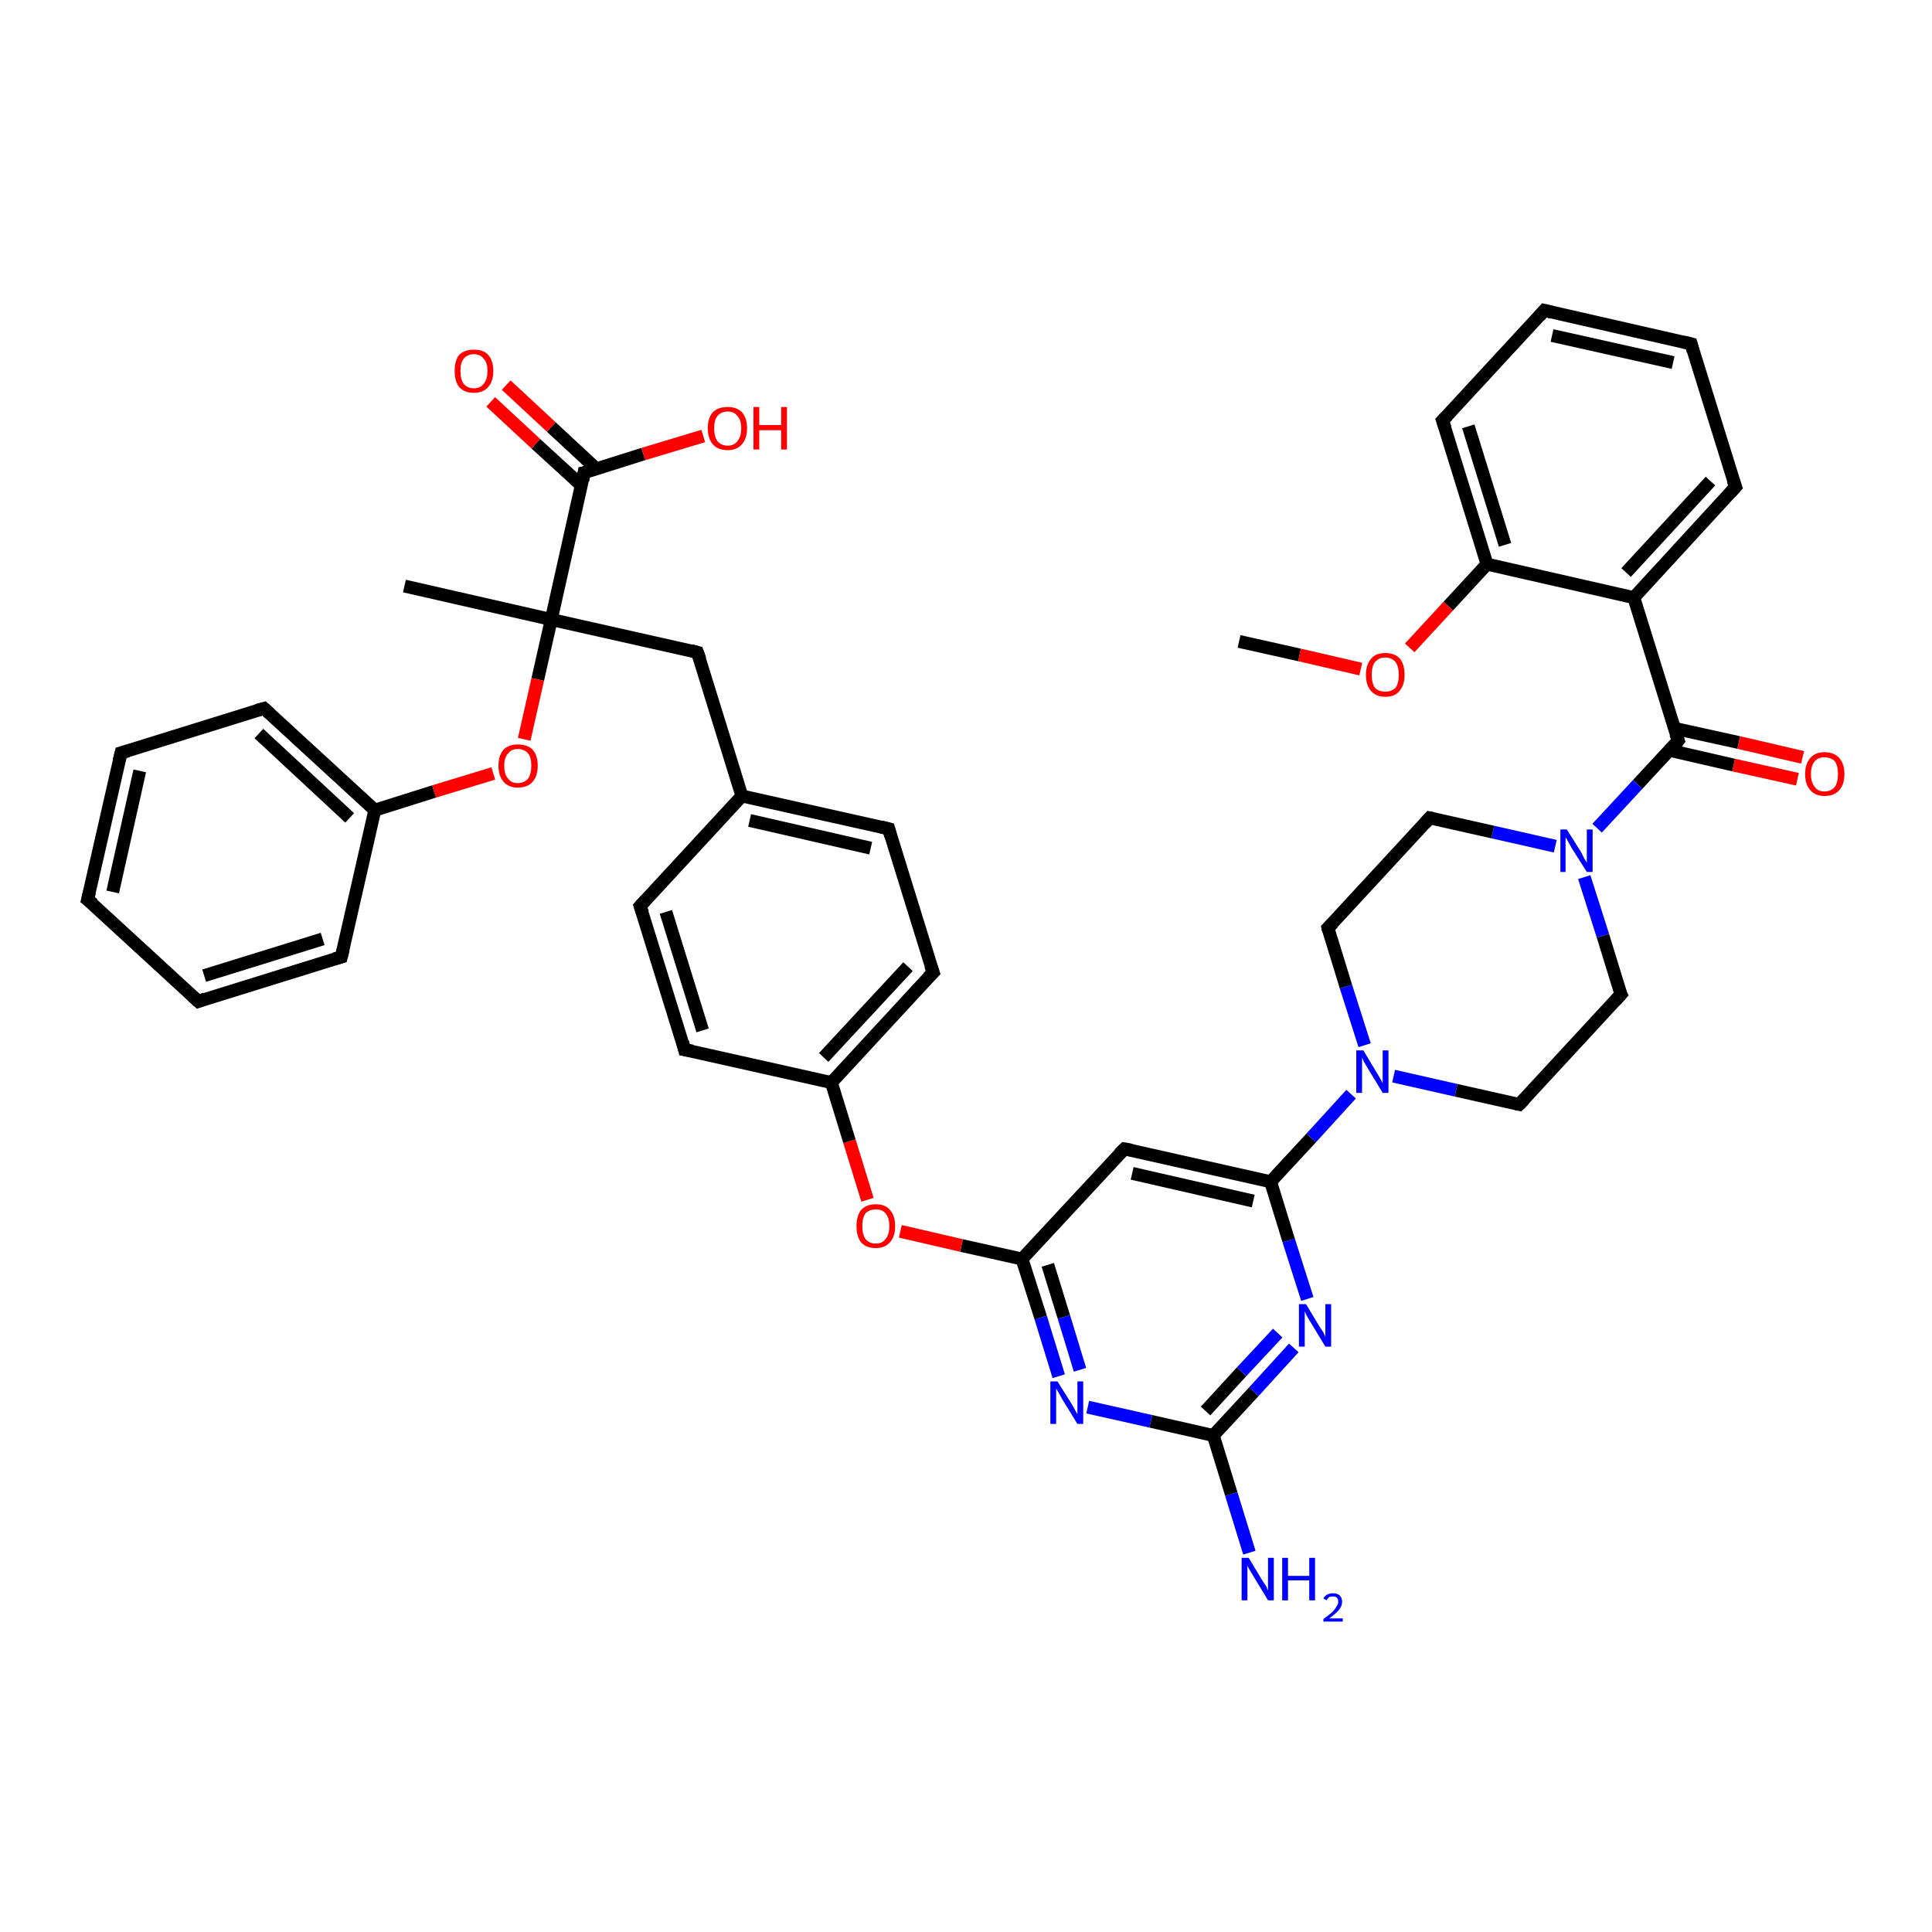 <?xml version='1.0' encoding='iso-8859-1'?>
<svg version='1.1' baseProfile='full'
              xmlns='http://www.w3.org/2000/svg'
                      xmlns:rdkit='http://www.rdkit.org/xml'
                      xmlns:xlink='http://www.w3.org/1999/xlink'
                  xml:space='preserve'
width='300px' height='300px' viewBox='0 0 300 300'>
<!-- END OF HEADER -->
<rect style='opacity:1.0;fill:#FFFFFF;stroke:none' width='300.0' height='300.0' x='0.0' y='0.0'> </rect>
<path class='bond-0 atom-0 atom-1' d='M 192.4,99.6 L 201.8,101.7' style='fill:none;fill-rule:evenodd;stroke:#000000;stroke-width:2.0px;stroke-linecap:butt;stroke-linejoin:miter;stroke-opacity:1' />
<path class='bond-0 atom-0 atom-1' d='M 201.8,101.7 L 211.3,103.9' style='fill:none;fill-rule:evenodd;stroke:#FF0000;stroke-width:2.0px;stroke-linecap:butt;stroke-linejoin:miter;stroke-opacity:1' />
<path class='bond-1 atom-1 atom-2' d='M 218.9,100.6 L 224.9,94.1' style='fill:none;fill-rule:evenodd;stroke:#FF0000;stroke-width:2.0px;stroke-linecap:butt;stroke-linejoin:miter;stroke-opacity:1' />
<path class='bond-1 atom-1 atom-2' d='M 224.9,94.1 L 230.9,87.6' style='fill:none;fill-rule:evenodd;stroke:#000000;stroke-width:2.0px;stroke-linecap:butt;stroke-linejoin:miter;stroke-opacity:1' />
<path class='bond-2 atom-2 atom-3' d='M 230.9,87.6 L 224.0,65.3' style='fill:none;fill-rule:evenodd;stroke:#000000;stroke-width:2.0px;stroke-linecap:butt;stroke-linejoin:miter;stroke-opacity:1' />
<path class='bond-2 atom-2 atom-3' d='M 233.7,84.6 L 228.0,66.2' style='fill:none;fill-rule:evenodd;stroke:#000000;stroke-width:2.0px;stroke-linecap:butt;stroke-linejoin:miter;stroke-opacity:1' />
<path class='bond-3 atom-3 atom-4' d='M 224.0,65.3 L 239.8,48.2' style='fill:none;fill-rule:evenodd;stroke:#000000;stroke-width:2.0px;stroke-linecap:butt;stroke-linejoin:miter;stroke-opacity:1' />
<path class='bond-4 atom-4 atom-5' d='M 239.8,48.2 L 262.6,53.4' style='fill:none;fill-rule:evenodd;stroke:#000000;stroke-width:2.0px;stroke-linecap:butt;stroke-linejoin:miter;stroke-opacity:1' />
<path class='bond-4 atom-4 atom-5' d='M 241.0,52.1 L 259.8,56.3' style='fill:none;fill-rule:evenodd;stroke:#000000;stroke-width:2.0px;stroke-linecap:butt;stroke-linejoin:miter;stroke-opacity:1' />
<path class='bond-5 atom-5 atom-6' d='M 262.6,53.4 L 269.5,75.6' style='fill:none;fill-rule:evenodd;stroke:#000000;stroke-width:2.0px;stroke-linecap:butt;stroke-linejoin:miter;stroke-opacity:1' />
<path class='bond-6 atom-6 atom-7' d='M 269.5,75.6 L 253.7,92.8' style='fill:none;fill-rule:evenodd;stroke:#000000;stroke-width:2.0px;stroke-linecap:butt;stroke-linejoin:miter;stroke-opacity:1' />
<path class='bond-6 atom-6 atom-7' d='M 265.6,74.7 L 252.5,88.9' style='fill:none;fill-rule:evenodd;stroke:#000000;stroke-width:2.0px;stroke-linecap:butt;stroke-linejoin:miter;stroke-opacity:1' />
<path class='bond-7 atom-7 atom-8' d='M 253.7,92.8 L 260.6,115.0' style='fill:none;fill-rule:evenodd;stroke:#000000;stroke-width:2.0px;stroke-linecap:butt;stroke-linejoin:miter;stroke-opacity:1' />
<path class='bond-8 atom-8 atom-9' d='M 259.2,116.5 L 269.2,118.8' style='fill:none;fill-rule:evenodd;stroke:#000000;stroke-width:2.0px;stroke-linecap:butt;stroke-linejoin:miter;stroke-opacity:1' />
<path class='bond-8 atom-8 atom-9' d='M 269.2,118.8 L 279.1,121.0' style='fill:none;fill-rule:evenodd;stroke:#FF0000;stroke-width:2.0px;stroke-linecap:butt;stroke-linejoin:miter;stroke-opacity:1' />
<path class='bond-8 atom-8 atom-9' d='M 260.0,113.1 L 270.0,115.3' style='fill:none;fill-rule:evenodd;stroke:#000000;stroke-width:2.0px;stroke-linecap:butt;stroke-linejoin:miter;stroke-opacity:1' />
<path class='bond-8 atom-8 atom-9' d='M 270.0,115.3 L 279.9,117.6' style='fill:none;fill-rule:evenodd;stroke:#FF0000;stroke-width:2.0px;stroke-linecap:butt;stroke-linejoin:miter;stroke-opacity:1' />
<path class='bond-9 atom-8 atom-10' d='M 260.6,115.0 L 254.3,121.8' style='fill:none;fill-rule:evenodd;stroke:#000000;stroke-width:2.0px;stroke-linecap:butt;stroke-linejoin:miter;stroke-opacity:1' />
<path class='bond-9 atom-8 atom-10' d='M 254.3,121.8 L 248.0,128.6' style='fill:none;fill-rule:evenodd;stroke:#0000FF;stroke-width:2.0px;stroke-linecap:butt;stroke-linejoin:miter;stroke-opacity:1' />
<path class='bond-10 atom-10 atom-11' d='M 241.5,131.4 L 231.8,129.2' style='fill:none;fill-rule:evenodd;stroke:#0000FF;stroke-width:2.0px;stroke-linecap:butt;stroke-linejoin:miter;stroke-opacity:1' />
<path class='bond-10 atom-10 atom-11' d='M 231.8,129.2 L 222.0,127.0' style='fill:none;fill-rule:evenodd;stroke:#000000;stroke-width:2.0px;stroke-linecap:butt;stroke-linejoin:miter;stroke-opacity:1' />
<path class='bond-11 atom-11 atom-12' d='M 222.0,127.0 L 206.2,144.1' style='fill:none;fill-rule:evenodd;stroke:#000000;stroke-width:2.0px;stroke-linecap:butt;stroke-linejoin:miter;stroke-opacity:1' />
<path class='bond-12 atom-12 atom-13' d='M 206.2,144.1 L 209.0,153.2' style='fill:none;fill-rule:evenodd;stroke:#000000;stroke-width:2.0px;stroke-linecap:butt;stroke-linejoin:miter;stroke-opacity:1' />
<path class='bond-12 atom-12 atom-13' d='M 209.0,153.2 L 211.9,162.3' style='fill:none;fill-rule:evenodd;stroke:#0000FF;stroke-width:2.0px;stroke-linecap:butt;stroke-linejoin:miter;stroke-opacity:1' />
<path class='bond-13 atom-13 atom-14' d='M 209.8,169.9 L 203.6,176.7' style='fill:none;fill-rule:evenodd;stroke:#0000FF;stroke-width:2.0px;stroke-linecap:butt;stroke-linejoin:miter;stroke-opacity:1' />
<path class='bond-13 atom-13 atom-14' d='M 203.6,176.7 L 197.3,183.5' style='fill:none;fill-rule:evenodd;stroke:#000000;stroke-width:2.0px;stroke-linecap:butt;stroke-linejoin:miter;stroke-opacity:1' />
<path class='bond-14 atom-14 atom-15' d='M 197.3,183.5 L 174.6,178.4' style='fill:none;fill-rule:evenodd;stroke:#000000;stroke-width:2.0px;stroke-linecap:butt;stroke-linejoin:miter;stroke-opacity:1' />
<path class='bond-14 atom-14 atom-15' d='M 194.6,186.5 L 175.8,182.2' style='fill:none;fill-rule:evenodd;stroke:#000000;stroke-width:2.0px;stroke-linecap:butt;stroke-linejoin:miter;stroke-opacity:1' />
<path class='bond-15 atom-15 atom-16' d='M 174.6,178.4 L 158.7,195.5' style='fill:none;fill-rule:evenodd;stroke:#000000;stroke-width:2.0px;stroke-linecap:butt;stroke-linejoin:miter;stroke-opacity:1' />
<path class='bond-16 atom-16 atom-17' d='M 158.7,195.5 L 149.3,193.4' style='fill:none;fill-rule:evenodd;stroke:#000000;stroke-width:2.0px;stroke-linecap:butt;stroke-linejoin:miter;stroke-opacity:1' />
<path class='bond-16 atom-16 atom-17' d='M 149.3,193.4 L 139.8,191.2' style='fill:none;fill-rule:evenodd;stroke:#FF0000;stroke-width:2.0px;stroke-linecap:butt;stroke-linejoin:miter;stroke-opacity:1' />
<path class='bond-17 atom-17 atom-18' d='M 134.7,186.3 L 131.9,177.2' style='fill:none;fill-rule:evenodd;stroke:#FF0000;stroke-width:2.0px;stroke-linecap:butt;stroke-linejoin:miter;stroke-opacity:1' />
<path class='bond-17 atom-17 atom-18' d='M 131.9,177.2 L 129.1,168.1' style='fill:none;fill-rule:evenodd;stroke:#000000;stroke-width:2.0px;stroke-linecap:butt;stroke-linejoin:miter;stroke-opacity:1' />
<path class='bond-18 atom-18 atom-19' d='M 129.1,168.1 L 144.9,151.0' style='fill:none;fill-rule:evenodd;stroke:#000000;stroke-width:2.0px;stroke-linecap:butt;stroke-linejoin:miter;stroke-opacity:1' />
<path class='bond-18 atom-18 atom-19' d='M 127.9,164.2 L 141.0,150.1' style='fill:none;fill-rule:evenodd;stroke:#000000;stroke-width:2.0px;stroke-linecap:butt;stroke-linejoin:miter;stroke-opacity:1' />
<path class='bond-19 atom-19 atom-20' d='M 144.9,151.0 L 138.0,128.7' style='fill:none;fill-rule:evenodd;stroke:#000000;stroke-width:2.0px;stroke-linecap:butt;stroke-linejoin:miter;stroke-opacity:1' />
<path class='bond-20 atom-20 atom-21' d='M 138.0,128.7 L 115.2,123.6' style='fill:none;fill-rule:evenodd;stroke:#000000;stroke-width:2.0px;stroke-linecap:butt;stroke-linejoin:miter;stroke-opacity:1' />
<path class='bond-20 atom-20 atom-21' d='M 135.2,131.7 L 116.4,127.4' style='fill:none;fill-rule:evenodd;stroke:#000000;stroke-width:2.0px;stroke-linecap:butt;stroke-linejoin:miter;stroke-opacity:1' />
<path class='bond-21 atom-21 atom-22' d='M 115.2,123.6 L 108.3,101.3' style='fill:none;fill-rule:evenodd;stroke:#000000;stroke-width:2.0px;stroke-linecap:butt;stroke-linejoin:miter;stroke-opacity:1' />
<path class='bond-22 atom-22 atom-23' d='M 108.3,101.3 L 85.6,96.2' style='fill:none;fill-rule:evenodd;stroke:#000000;stroke-width:2.0px;stroke-linecap:butt;stroke-linejoin:miter;stroke-opacity:1' />
<path class='bond-23 atom-23 atom-24' d='M 85.6,96.2 L 62.8,91.0' style='fill:none;fill-rule:evenodd;stroke:#000000;stroke-width:2.0px;stroke-linecap:butt;stroke-linejoin:miter;stroke-opacity:1' />
<path class='bond-24 atom-23 atom-25' d='M 85.6,96.2 L 83.5,105.5' style='fill:none;fill-rule:evenodd;stroke:#000000;stroke-width:2.0px;stroke-linecap:butt;stroke-linejoin:miter;stroke-opacity:1' />
<path class='bond-24 atom-23 atom-25' d='M 83.5,105.5 L 81.4,114.8' style='fill:none;fill-rule:evenodd;stroke:#FF0000;stroke-width:2.0px;stroke-linecap:butt;stroke-linejoin:miter;stroke-opacity:1' />
<path class='bond-25 atom-25 atom-26' d='M 76.6,120.1 L 67.4,122.9' style='fill:none;fill-rule:evenodd;stroke:#FF0000;stroke-width:2.0px;stroke-linecap:butt;stroke-linejoin:miter;stroke-opacity:1' />
<path class='bond-25 atom-25 atom-26' d='M 67.4,122.9 L 58.2,125.8' style='fill:none;fill-rule:evenodd;stroke:#000000;stroke-width:2.0px;stroke-linecap:butt;stroke-linejoin:miter;stroke-opacity:1' />
<path class='bond-26 atom-26 atom-27' d='M 58.2,125.8 L 41.0,110.0' style='fill:none;fill-rule:evenodd;stroke:#000000;stroke-width:2.0px;stroke-linecap:butt;stroke-linejoin:miter;stroke-opacity:1' />
<path class='bond-26 atom-26 atom-27' d='M 54.3,127.0 L 40.2,113.9' style='fill:none;fill-rule:evenodd;stroke:#000000;stroke-width:2.0px;stroke-linecap:butt;stroke-linejoin:miter;stroke-opacity:1' />
<path class='bond-27 atom-27 atom-28' d='M 41.0,110.0 L 18.8,116.9' style='fill:none;fill-rule:evenodd;stroke:#000000;stroke-width:2.0px;stroke-linecap:butt;stroke-linejoin:miter;stroke-opacity:1' />
<path class='bond-28 atom-28 atom-29' d='M 18.8,116.9 L 13.6,139.7' style='fill:none;fill-rule:evenodd;stroke:#000000;stroke-width:2.0px;stroke-linecap:butt;stroke-linejoin:miter;stroke-opacity:1' />
<path class='bond-28 atom-28 atom-29' d='M 21.7,119.7 L 17.5,138.5' style='fill:none;fill-rule:evenodd;stroke:#000000;stroke-width:2.0px;stroke-linecap:butt;stroke-linejoin:miter;stroke-opacity:1' />
<path class='bond-29 atom-29 atom-30' d='M 13.6,139.7 L 30.8,155.5' style='fill:none;fill-rule:evenodd;stroke:#000000;stroke-width:2.0px;stroke-linecap:butt;stroke-linejoin:miter;stroke-opacity:1' />
<path class='bond-30 atom-30 atom-31' d='M 30.8,155.5 L 53.0,148.6' style='fill:none;fill-rule:evenodd;stroke:#000000;stroke-width:2.0px;stroke-linecap:butt;stroke-linejoin:miter;stroke-opacity:1' />
<path class='bond-30 atom-30 atom-31' d='M 31.7,151.5 L 50.1,145.8' style='fill:none;fill-rule:evenodd;stroke:#000000;stroke-width:2.0px;stroke-linecap:butt;stroke-linejoin:miter;stroke-opacity:1' />
<path class='bond-31 atom-23 atom-32' d='M 85.6,96.2 L 90.7,73.4' style='fill:none;fill-rule:evenodd;stroke:#000000;stroke-width:2.0px;stroke-linecap:butt;stroke-linejoin:miter;stroke-opacity:1' />
<path class='bond-32 atom-32 atom-33' d='M 92.6,72.8 L 85.6,66.3' style='fill:none;fill-rule:evenodd;stroke:#000000;stroke-width:2.0px;stroke-linecap:butt;stroke-linejoin:miter;stroke-opacity:1' />
<path class='bond-32 atom-32 atom-33' d='M 85.6,66.3 L 78.6,59.8' style='fill:none;fill-rule:evenodd;stroke:#FF0000;stroke-width:2.0px;stroke-linecap:butt;stroke-linejoin:miter;stroke-opacity:1' />
<path class='bond-32 atom-32 atom-33' d='M 90.3,75.4 L 83.2,68.9' style='fill:none;fill-rule:evenodd;stroke:#000000;stroke-width:2.0px;stroke-linecap:butt;stroke-linejoin:miter;stroke-opacity:1' />
<path class='bond-32 atom-32 atom-33' d='M 83.2,68.9 L 76.2,62.4' style='fill:none;fill-rule:evenodd;stroke:#FF0000;stroke-width:2.0px;stroke-linecap:butt;stroke-linejoin:miter;stroke-opacity:1' />
<path class='bond-33 atom-32 atom-34' d='M 90.7,73.4 L 99.9,70.5' style='fill:none;fill-rule:evenodd;stroke:#000000;stroke-width:2.0px;stroke-linecap:butt;stroke-linejoin:miter;stroke-opacity:1' />
<path class='bond-33 atom-32 atom-34' d='M 99.9,70.5 L 109.2,67.7' style='fill:none;fill-rule:evenodd;stroke:#FF0000;stroke-width:2.0px;stroke-linecap:butt;stroke-linejoin:miter;stroke-opacity:1' />
<path class='bond-34 atom-21 atom-35' d='M 115.2,123.6 L 99.4,140.7' style='fill:none;fill-rule:evenodd;stroke:#000000;stroke-width:2.0px;stroke-linecap:butt;stroke-linejoin:miter;stroke-opacity:1' />
<path class='bond-35 atom-35 atom-36' d='M 99.4,140.7 L 106.3,163.0' style='fill:none;fill-rule:evenodd;stroke:#000000;stroke-width:2.0px;stroke-linecap:butt;stroke-linejoin:miter;stroke-opacity:1' />
<path class='bond-35 atom-35 atom-36' d='M 103.4,141.6 L 109.1,160.0' style='fill:none;fill-rule:evenodd;stroke:#000000;stroke-width:2.0px;stroke-linecap:butt;stroke-linejoin:miter;stroke-opacity:1' />
<path class='bond-36 atom-16 atom-37' d='M 158.7,195.5 L 161.6,204.6' style='fill:none;fill-rule:evenodd;stroke:#000000;stroke-width:2.0px;stroke-linecap:butt;stroke-linejoin:miter;stroke-opacity:1' />
<path class='bond-36 atom-16 atom-37' d='M 161.6,204.6 L 164.4,213.7' style='fill:none;fill-rule:evenodd;stroke:#0000FF;stroke-width:2.0px;stroke-linecap:butt;stroke-linejoin:miter;stroke-opacity:1' />
<path class='bond-36 atom-16 atom-37' d='M 162.7,196.4 L 165.2,204.5' style='fill:none;fill-rule:evenodd;stroke:#000000;stroke-width:2.0px;stroke-linecap:butt;stroke-linejoin:miter;stroke-opacity:1' />
<path class='bond-36 atom-16 atom-37' d='M 165.2,204.5 L 167.7,212.7' style='fill:none;fill-rule:evenodd;stroke:#0000FF;stroke-width:2.0px;stroke-linecap:butt;stroke-linejoin:miter;stroke-opacity:1' />
<path class='bond-37 atom-37 atom-38' d='M 168.9,218.5 L 178.7,220.7' style='fill:none;fill-rule:evenodd;stroke:#0000FF;stroke-width:2.0px;stroke-linecap:butt;stroke-linejoin:miter;stroke-opacity:1' />
<path class='bond-37 atom-37 atom-38' d='M 178.7,220.7 L 188.4,222.9' style='fill:none;fill-rule:evenodd;stroke:#000000;stroke-width:2.0px;stroke-linecap:butt;stroke-linejoin:miter;stroke-opacity:1' />
<path class='bond-38 atom-38 atom-39' d='M 188.4,222.9 L 191.2,232.0' style='fill:none;fill-rule:evenodd;stroke:#000000;stroke-width:2.0px;stroke-linecap:butt;stroke-linejoin:miter;stroke-opacity:1' />
<path class='bond-38 atom-38 atom-39' d='M 191.2,232.0 L 194.0,241.1' style='fill:none;fill-rule:evenodd;stroke:#0000FF;stroke-width:2.0px;stroke-linecap:butt;stroke-linejoin:miter;stroke-opacity:1' />
<path class='bond-39 atom-38 atom-40' d='M 188.4,222.9 L 194.7,216.1' style='fill:none;fill-rule:evenodd;stroke:#000000;stroke-width:2.0px;stroke-linecap:butt;stroke-linejoin:miter;stroke-opacity:1' />
<path class='bond-39 atom-38 atom-40' d='M 194.7,216.1 L 200.9,209.3' style='fill:none;fill-rule:evenodd;stroke:#0000FF;stroke-width:2.0px;stroke-linecap:butt;stroke-linejoin:miter;stroke-opacity:1' />
<path class='bond-39 atom-38 atom-40' d='M 187.2,219.1 L 192.8,213.0' style='fill:none;fill-rule:evenodd;stroke:#000000;stroke-width:2.0px;stroke-linecap:butt;stroke-linejoin:miter;stroke-opacity:1' />
<path class='bond-39 atom-38 atom-40' d='M 192.8,213.0 L 198.4,207.0' style='fill:none;fill-rule:evenodd;stroke:#0000FF;stroke-width:2.0px;stroke-linecap:butt;stroke-linejoin:miter;stroke-opacity:1' />
<path class='bond-40 atom-13 atom-41' d='M 216.4,167.1 L 226.1,169.3' style='fill:none;fill-rule:evenodd;stroke:#0000FF;stroke-width:2.0px;stroke-linecap:butt;stroke-linejoin:miter;stroke-opacity:1' />
<path class='bond-40 atom-13 atom-41' d='M 226.1,169.3 L 235.9,171.5' style='fill:none;fill-rule:evenodd;stroke:#000000;stroke-width:2.0px;stroke-linecap:butt;stroke-linejoin:miter;stroke-opacity:1' />
<path class='bond-41 atom-41 atom-42' d='M 235.9,171.5 L 251.7,154.4' style='fill:none;fill-rule:evenodd;stroke:#000000;stroke-width:2.0px;stroke-linecap:butt;stroke-linejoin:miter;stroke-opacity:1' />
<path class='bond-42 atom-7 atom-2' d='M 253.7,92.8 L 230.9,87.6' style='fill:none;fill-rule:evenodd;stroke:#000000;stroke-width:2.0px;stroke-linecap:butt;stroke-linejoin:miter;stroke-opacity:1' />
<path class='bond-43 atom-42 atom-10' d='M 251.7,154.4 L 248.9,145.3' style='fill:none;fill-rule:evenodd;stroke:#000000;stroke-width:2.0px;stroke-linecap:butt;stroke-linejoin:miter;stroke-opacity:1' />
<path class='bond-43 atom-42 atom-10' d='M 248.9,145.3 L 246.0,136.2' style='fill:none;fill-rule:evenodd;stroke:#0000FF;stroke-width:2.0px;stroke-linecap:butt;stroke-linejoin:miter;stroke-opacity:1' />
<path class='bond-44 atom-40 atom-14' d='M 203.0,201.7 L 200.1,192.6' style='fill:none;fill-rule:evenodd;stroke:#0000FF;stroke-width:2.0px;stroke-linecap:butt;stroke-linejoin:miter;stroke-opacity:1' />
<path class='bond-44 atom-40 atom-14' d='M 200.1,192.6 L 197.3,183.5' style='fill:none;fill-rule:evenodd;stroke:#000000;stroke-width:2.0px;stroke-linecap:butt;stroke-linejoin:miter;stroke-opacity:1' />
<path class='bond-45 atom-36 atom-18' d='M 106.3,163.0 L 129.1,168.1' style='fill:none;fill-rule:evenodd;stroke:#000000;stroke-width:2.0px;stroke-linecap:butt;stroke-linejoin:miter;stroke-opacity:1' />
<path class='bond-46 atom-31 atom-26' d='M 53.0,148.6 L 58.2,125.8' style='fill:none;fill-rule:evenodd;stroke:#000000;stroke-width:2.0px;stroke-linecap:butt;stroke-linejoin:miter;stroke-opacity:1' />
<path d='M 224.4,66.5 L 224.0,65.3 L 224.8,64.5' style='fill:none;stroke:#000000;stroke-width:2.0px;stroke-linecap:butt;stroke-linejoin:miter;stroke-opacity:1;' />
<path d='M 239.0,49.1 L 239.8,48.2 L 241.0,48.5' style='fill:none;stroke:#000000;stroke-width:2.0px;stroke-linecap:butt;stroke-linejoin:miter;stroke-opacity:1;' />
<path d='M 261.4,53.1 L 262.6,53.4 L 262.9,54.5' style='fill:none;stroke:#000000;stroke-width:2.0px;stroke-linecap:butt;stroke-linejoin:miter;stroke-opacity:1;' />
<path d='M 269.1,74.5 L 269.5,75.6 L 268.7,76.5' style='fill:none;stroke:#000000;stroke-width:2.0px;stroke-linecap:butt;stroke-linejoin:miter;stroke-opacity:1;' />
<path d='M 260.2,113.9 L 260.6,115.0 L 260.3,115.4' style='fill:none;stroke:#000000;stroke-width:2.0px;stroke-linecap:butt;stroke-linejoin:miter;stroke-opacity:1;' />
<path d='M 222.5,127.1 L 222.0,127.0 L 221.2,127.9' style='fill:none;stroke:#000000;stroke-width:2.0px;stroke-linecap:butt;stroke-linejoin:miter;stroke-opacity:1;' />
<path d='M 207.0,143.3 L 206.2,144.1 L 206.3,144.6' style='fill:none;stroke:#000000;stroke-width:2.0px;stroke-linecap:butt;stroke-linejoin:miter;stroke-opacity:1;' />
<path d='M 175.7,178.6 L 174.6,178.4 L 173.8,179.2' style='fill:none;stroke:#000000;stroke-width:2.0px;stroke-linecap:butt;stroke-linejoin:miter;stroke-opacity:1;' />
<path d='M 144.1,151.8 L 144.9,151.0 L 144.5,149.9' style='fill:none;stroke:#000000;stroke-width:2.0px;stroke-linecap:butt;stroke-linejoin:miter;stroke-opacity:1;' />
<path d='M 138.3,129.8 L 138.0,128.7 L 136.8,128.4' style='fill:none;stroke:#000000;stroke-width:2.0px;stroke-linecap:butt;stroke-linejoin:miter;stroke-opacity:1;' />
<path d='M 108.7,102.4 L 108.3,101.3 L 107.2,101.0' style='fill:none;stroke:#000000;stroke-width:2.0px;stroke-linecap:butt;stroke-linejoin:miter;stroke-opacity:1;' />
<path d='M 41.9,110.8 L 41.0,110.0 L 39.9,110.3' style='fill:none;stroke:#000000;stroke-width:2.0px;stroke-linecap:butt;stroke-linejoin:miter;stroke-opacity:1;' />
<path d='M 19.9,116.6 L 18.8,116.9 L 18.5,118.1' style='fill:none;stroke:#000000;stroke-width:2.0px;stroke-linecap:butt;stroke-linejoin:miter;stroke-opacity:1;' />
<path d='M 13.9,138.5 L 13.6,139.7 L 14.5,140.4' style='fill:none;stroke:#000000;stroke-width:2.0px;stroke-linecap:butt;stroke-linejoin:miter;stroke-opacity:1;' />
<path d='M 29.9,154.7 L 30.8,155.5 L 31.9,155.1' style='fill:none;stroke:#000000;stroke-width:2.0px;stroke-linecap:butt;stroke-linejoin:miter;stroke-opacity:1;' />
<path d='M 51.9,148.9 L 53.0,148.6 L 53.3,147.4' style='fill:none;stroke:#000000;stroke-width:2.0px;stroke-linecap:butt;stroke-linejoin:miter;stroke-opacity:1;' />
<path d='M 90.5,74.6 L 90.7,73.4 L 91.2,73.3' style='fill:none;stroke:#000000;stroke-width:2.0px;stroke-linecap:butt;stroke-linejoin:miter;stroke-opacity:1;' />
<path d='M 100.2,139.8 L 99.4,140.7 L 99.8,141.8' style='fill:none;stroke:#000000;stroke-width:2.0px;stroke-linecap:butt;stroke-linejoin:miter;stroke-opacity:1;' />
<path d='M 106.0,161.8 L 106.3,163.0 L 107.5,163.2' style='fill:none;stroke:#000000;stroke-width:2.0px;stroke-linecap:butt;stroke-linejoin:miter;stroke-opacity:1;' />
<path d='M 235.4,171.4 L 235.9,171.5 L 236.7,170.7' style='fill:none;stroke:#000000;stroke-width:2.0px;stroke-linecap:butt;stroke-linejoin:miter;stroke-opacity:1;' />
<path d='M 250.9,155.3 L 251.7,154.4 L 251.5,154.0' style='fill:none;stroke:#000000;stroke-width:2.0px;stroke-linecap:butt;stroke-linejoin:miter;stroke-opacity:1;' />
<path class='atom-1' d='M 212.1 104.8
Q 212.1 103.2, 212.9 102.3
Q 213.6 101.4, 215.1 101.4
Q 216.6 101.4, 217.4 102.3
Q 218.1 103.2, 218.1 104.8
Q 218.1 106.4, 217.3 107.3
Q 216.6 108.2, 215.1 108.2
Q 213.7 108.2, 212.9 107.3
Q 212.1 106.4, 212.1 104.8
M 215.1 107.4
Q 216.1 107.4, 216.7 106.8
Q 217.2 106.1, 217.2 104.8
Q 217.2 103.5, 216.7 102.8
Q 216.1 102.1, 215.1 102.1
Q 214.1 102.1, 213.5 102.8
Q 213.0 103.5, 213.0 104.8
Q 213.0 106.1, 213.5 106.8
Q 214.1 107.4, 215.1 107.4
' fill='#FF0000'/>
<path class='atom-9' d='M 280.3 120.2
Q 280.3 118.6, 281.1 117.7
Q 281.9 116.8, 283.3 116.8
Q 284.8 116.8, 285.6 117.7
Q 286.4 118.6, 286.4 120.2
Q 286.4 121.8, 285.6 122.7
Q 284.8 123.6, 283.3 123.6
Q 281.9 123.6, 281.1 122.7
Q 280.3 121.8, 280.3 120.2
M 283.3 122.9
Q 284.3 122.9, 284.9 122.2
Q 285.4 121.5, 285.4 120.2
Q 285.4 118.9, 284.9 118.2
Q 284.3 117.6, 283.3 117.6
Q 282.3 117.6, 281.8 118.2
Q 281.2 118.9, 281.2 120.2
Q 281.2 121.5, 281.8 122.2
Q 282.3 122.9, 283.3 122.9
' fill='#FF0000'/>
<path class='atom-10' d='M 243.3 128.8
L 245.5 132.3
Q 245.7 132.7, 246.0 133.3
Q 246.4 133.9, 246.4 134.0
L 246.4 128.8
L 247.3 128.8
L 247.3 135.4
L 246.4 135.4
L 244.0 131.6
Q 243.8 131.2, 243.5 130.7
Q 243.2 130.1, 243.1 130.0
L 243.1 135.4
L 242.3 135.4
L 242.3 128.8
L 243.3 128.8
' fill='#0000FF'/>
<path class='atom-13' d='M 211.7 163.1
L 213.8 166.6
Q 214.0 166.9, 214.4 167.6
Q 214.7 168.2, 214.7 168.2
L 214.7 163.1
L 215.6 163.1
L 215.6 169.7
L 214.7 169.7
L 212.4 165.9
Q 212.1 165.4, 211.8 164.9
Q 211.6 164.4, 211.5 164.2
L 211.5 169.7
L 210.6 169.7
L 210.6 163.1
L 211.7 163.1
' fill='#0000FF'/>
<path class='atom-17' d='M 133.0 190.4
Q 133.0 188.8, 133.7 187.9
Q 134.5 187.0, 136.0 187.0
Q 137.5 187.0, 138.2 187.9
Q 139.0 188.8, 139.0 190.4
Q 139.0 192.0, 138.2 192.9
Q 137.4 193.8, 136.0 193.8
Q 134.5 193.8, 133.7 192.9
Q 133.0 192.0, 133.0 190.4
M 136.0 193.1
Q 137.0 193.1, 137.5 192.4
Q 138.1 191.7, 138.1 190.4
Q 138.1 189.1, 137.5 188.4
Q 137.0 187.8, 136.0 187.8
Q 135.0 187.8, 134.4 188.4
Q 133.9 189.1, 133.9 190.4
Q 133.9 191.7, 134.4 192.4
Q 135.0 193.1, 136.0 193.1
' fill='#FF0000'/>
<path class='atom-25' d='M 77.4 118.9
Q 77.4 117.3, 78.2 116.4
Q 79.0 115.6, 80.4 115.6
Q 81.9 115.6, 82.7 116.4
Q 83.5 117.3, 83.5 118.9
Q 83.5 120.5, 82.7 121.4
Q 81.9 122.3, 80.4 122.3
Q 79.0 122.3, 78.2 121.4
Q 77.4 120.5, 77.4 118.9
M 80.4 121.6
Q 81.4 121.6, 82.0 120.9
Q 82.5 120.2, 82.5 118.9
Q 82.5 117.6, 82.0 117.0
Q 81.4 116.3, 80.4 116.3
Q 79.4 116.3, 78.9 117.0
Q 78.3 117.6, 78.3 118.9
Q 78.3 120.3, 78.9 120.9
Q 79.4 121.6, 80.4 121.6
' fill='#FF0000'/>
<path class='atom-33' d='M 70.6 57.6
Q 70.6 56.0, 71.3 55.1
Q 72.1 54.3, 73.6 54.3
Q 75.1 54.3, 75.8 55.1
Q 76.6 56.0, 76.6 57.6
Q 76.6 59.2, 75.8 60.1
Q 75.0 61.0, 73.6 61.0
Q 72.1 61.0, 71.3 60.1
Q 70.6 59.2, 70.6 57.6
M 73.6 60.3
Q 74.6 60.3, 75.1 59.6
Q 75.7 58.9, 75.7 57.6
Q 75.7 56.3, 75.1 55.7
Q 74.6 55.0, 73.6 55.0
Q 72.6 55.0, 72.0 55.7
Q 71.5 56.3, 71.5 57.6
Q 71.5 58.9, 72.0 59.6
Q 72.6 60.3, 73.6 60.3
' fill='#FF0000'/>
<path class='atom-34' d='M 109.9 66.5
Q 109.9 64.9, 110.7 64.0
Q 111.5 63.2, 113.0 63.2
Q 114.4 63.2, 115.2 64.0
Q 116.0 64.9, 116.0 66.5
Q 116.0 68.1, 115.2 69.0
Q 114.4 69.9, 113.0 69.9
Q 111.5 69.9, 110.7 69.0
Q 109.9 68.1, 109.9 66.5
M 113.0 69.2
Q 114.0 69.2, 114.5 68.5
Q 115.1 67.8, 115.1 66.5
Q 115.1 65.2, 114.5 64.6
Q 114.0 63.9, 113.0 63.9
Q 112.0 63.9, 111.4 64.6
Q 110.9 65.2, 110.9 66.5
Q 110.9 67.8, 111.4 68.5
Q 112.0 69.2, 113.0 69.2
' fill='#FF0000'/>
<path class='atom-34' d='M 117.0 63.2
L 117.9 63.2
L 117.9 66.0
L 121.3 66.0
L 121.3 63.2
L 122.2 63.2
L 122.2 69.8
L 121.3 69.8
L 121.3 66.8
L 117.9 66.8
L 117.9 69.8
L 117.0 69.8
L 117.0 63.2
' fill='#FF0000'/>
<path class='atom-37' d='M 164.2 214.5
L 166.4 218.0
Q 166.6 218.3, 166.9 218.9
Q 167.3 219.6, 167.3 219.6
L 167.3 214.5
L 168.2 214.5
L 168.2 221.1
L 167.3 221.1
L 164.9 217.2
Q 164.7 216.8, 164.4 216.3
Q 164.1 215.8, 164.0 215.6
L 164.0 221.1
L 163.1 221.1
L 163.1 214.5
L 164.2 214.5
' fill='#0000FF'/>
<path class='atom-39' d='M 193.9 241.9
L 196.0 245.4
Q 196.2 245.7, 196.6 246.3
Q 196.9 247.0, 196.9 247.0
L 196.9 241.9
L 197.8 241.9
L 197.8 248.5
L 196.9 248.5
L 194.6 244.7
Q 194.3 244.2, 194.0 243.7
Q 193.7 243.2, 193.7 243.0
L 193.7 248.5
L 192.8 248.5
L 192.8 241.9
L 193.9 241.9
' fill='#0000FF'/>
<path class='atom-39' d='M 199.1 241.9
L 200.0 241.9
L 200.0 244.7
L 203.3 244.7
L 203.3 241.9
L 204.2 241.9
L 204.2 248.5
L 203.3 248.5
L 203.3 245.4
L 200.0 245.4
L 200.0 248.5
L 199.1 248.5
L 199.1 241.9
' fill='#0000FF'/>
<path class='atom-39' d='M 205.5 248.2
Q 205.7 247.8, 206.1 247.6
Q 206.5 247.4, 207.0 247.4
Q 207.6 247.4, 208.0 247.7
Q 208.4 248.1, 208.4 248.7
Q 208.4 249.4, 207.9 250.0
Q 207.4 250.6, 206.4 251.3
L 208.5 251.3
L 208.5 251.8
L 205.5 251.8
L 205.5 251.4
Q 206.3 250.8, 206.8 250.4
Q 207.3 249.9, 207.5 249.5
Q 207.8 249.1, 207.8 248.7
Q 207.8 248.3, 207.6 248.1
Q 207.4 247.9, 207.0 247.9
Q 206.6 247.9, 206.4 248.0
Q 206.2 248.1, 206.0 248.5
L 205.5 248.2
' fill='#0000FF'/>
<path class='atom-40' d='M 202.8 202.5
L 204.9 206.0
Q 205.1 206.3, 205.5 206.9
Q 205.8 207.6, 205.8 207.6
L 205.8 202.5
L 206.7 202.5
L 206.7 209.1
L 205.8 209.1
L 203.5 205.3
Q 203.2 204.8, 202.9 204.3
Q 202.7 203.8, 202.6 203.6
L 202.6 209.1
L 201.7 209.1
L 201.7 202.5
L 202.8 202.5
' fill='#0000FF'/>
</svg>
